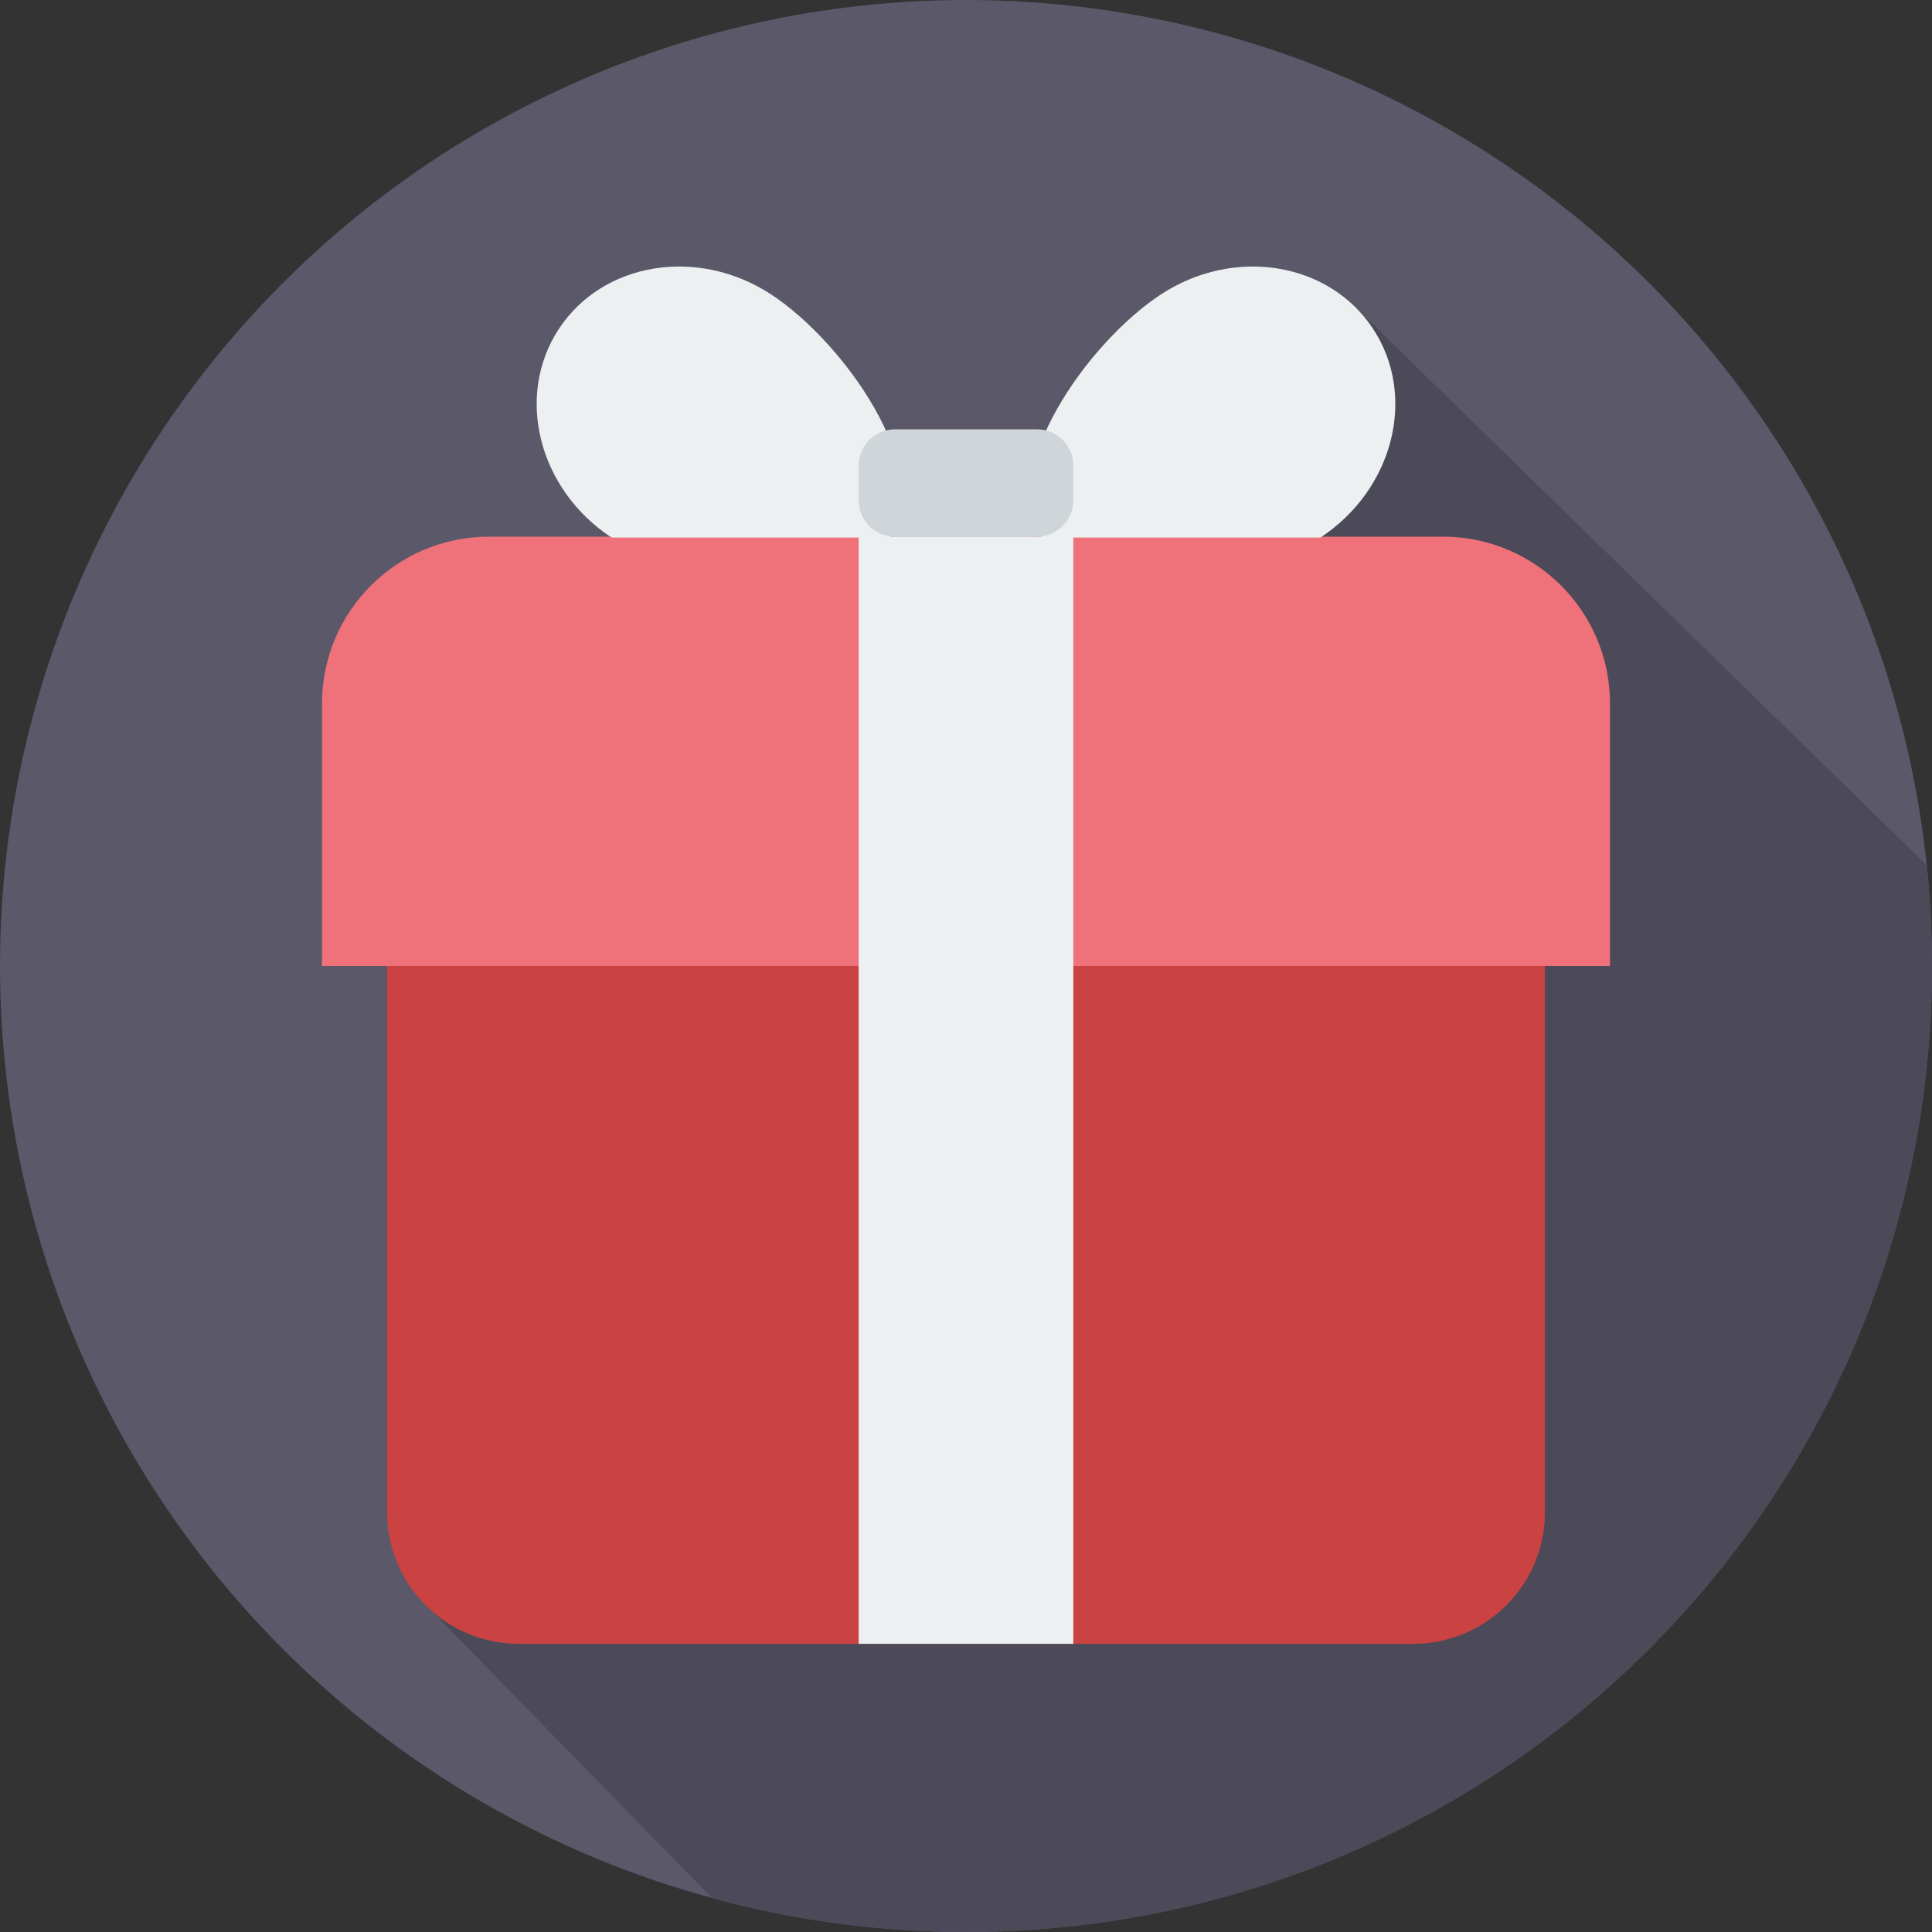 <?xml version="1.0" encoding="iso-8859-1"?>
<!-- Uploaded to: SVG Repo, www.svgrepo.com, Generator: SVG Repo Mixer Tools -->
<svg version="1.1" id="Layer_1" xmlns="http://www.w3.org/2000/svg" xmlns:xlink="http://www.w3.org/1999/xlink" 
	 viewBox="0 0 297 297" xml:space="preserve">
<rect x="0" y="0" width="297" height="297" fill="#333333" stroke="none"/>
<g>
	<g>
		<circle style="fill:#5B5869;" cx="148.5" cy="148.5" r="148.5"/>
	</g>
	<g>
		<path style="fill:#4C4A59;" d="M297,148.5c0-5.229-0.274-10.394-0.801-15.483l-88.304-86.235L64.293,245.531l45.181,46.276
			C121.911,295.186,134.993,297,148.5,297C230.514,297,297,230.514,297,148.5z"/>
	</g>
	<g>
		<path style="fill:#CA4241;" d="M79.75,252.7h137.5c11.184,0,20.25-9.066,20.25-20.25V110.3h-178v122.15
			C59.5,243.634,68.566,252.7,79.75,252.7z"/>
	</g>
	<g>
		<path style="fill:#EF717A;" d="M49.5,148.5h198v-40.333c0-14.175-11.491-25.667-25.667-25.667H75.167
			C60.991,82.5,49.5,93.991,49.5,108.167V148.5z"/>
	</g>
	<g>
		<g>
			<path style="fill:#ECF0F1;" d="M94.008,82.634c-11.255-7.416-14.873-21.784-8.081-32.093s21.423-12.654,32.678-5.238
				s25.063,27.023,18.271,37.332L94.008,82.634z"/>
		</g>
	</g>
	<g>
		<g>
			<path style="fill:#ECF0F1;" d="M202.992,82.634c11.255-7.416,14.873-21.784,8.081-32.093s-21.423-12.654-32.678-5.238
				s-25.063,27.023-18.271,37.332L202.992,82.634z"/>
		</g>
	</g>
	<g>
		<path style="fill:#D0D5D9;" d="M159.417,82.5h-21.833C134.5,82.5,132,80,132,76.916v-5.333C132,68.5,134.5,66,137.583,66h21.833
			C162.5,66,165,68.5,165,71.584v5.333C165,80,162.5,82.5,159.417,82.5z"/>
	</g>
	<g>
		<rect x="132" y="82.5" style="fill:#ECF0F1;" width="33" height="170.2"/>
	</g>
</g>
</svg>